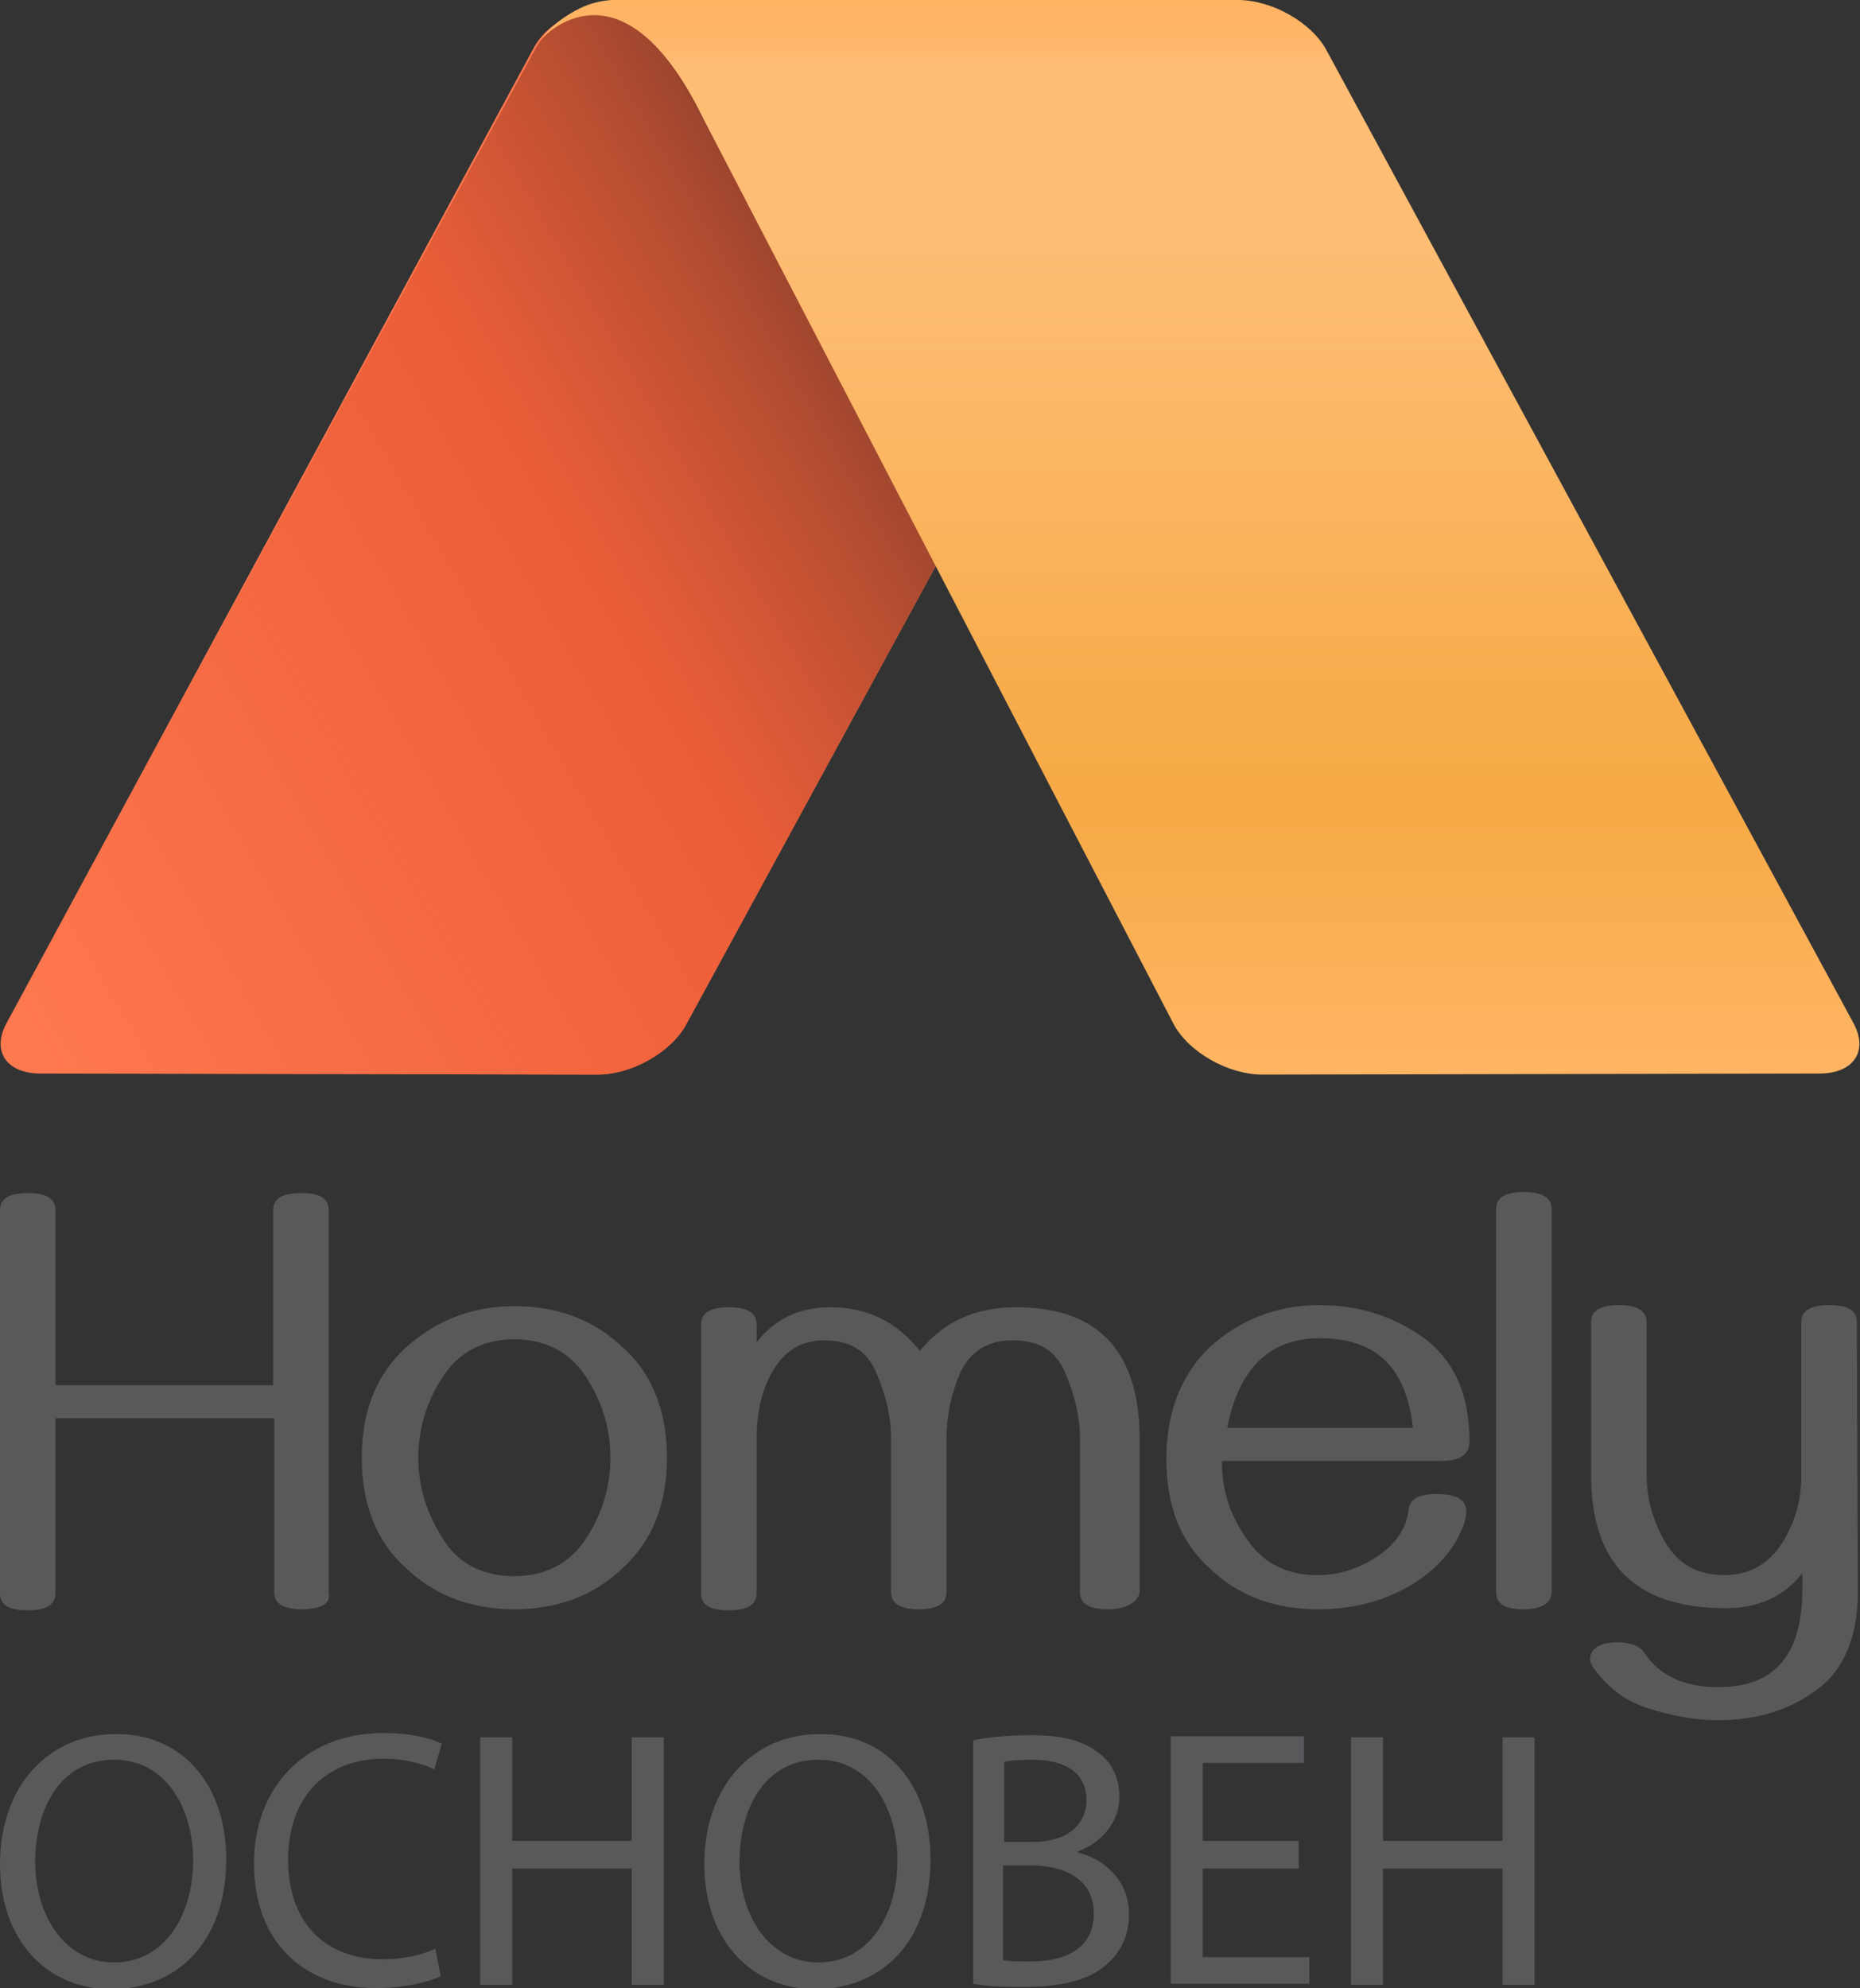 <?xml version="1.0" encoding="utf-8"?>
<!-- Generator: Adobe Illustrator 25.2.1, SVG Export Plug-In . SVG Version: 6.00 Build 0)  -->
<svg version="1.1" id="colour" xmlns="http://www.w3.org/2000/svg" xmlns:xlink="http://www.w3.org/1999/xlink" x="0px" y="0px"
	 viewBox="0 0 174.3 186.3" style="enable-background:new 0 0 174.3 186.3;" xml:space="preserve">
<rect x="0" y="0" width="174.3" height="186.3" fill="#333333" stroke="none"/>
<style type="text/css">
	.st0{fill:#FF7950;}
	.st1{fill:url(#SVGID_1_);}
	.st2{fill:#FFB564;}
	.st3{fill:url(#SVGID_2_);}
	.st4{fill:#58595B;}
</style>
<g>
	<g>
		<path class="st0" d="M0.6,95.9c-1.4,2.6,0,4.7,3.2,4.7l52.2,0.1c3.2,0,6.9-2.1,8.3-4.7L114,4.7c1.4-2.6,0.4-3.9-2.8-3.9h-53
			c-2.9-0.2-6.6,0.6-8.3,3.9L0.6,95.9z"/>
		
			<linearGradient id="SVGID_1_" gradientUnits="userSpaceOnUse" x1="16.087" y1="34.705" x2="143.577" y2="-38.902" gradientTransform="matrix(1 0 0 1 -22.535 52.535)">
			<stop  offset="0" style="stop-color:#EE5F39;stop-opacity:0"/>
			<stop  offset="0.442" style="stop-color:#EE5F39"/>
			<stop  offset="0.489" style="stop-color:#E75D38"/>
			<stop  offset="0.559" style="stop-color:#D25635"/>
			<stop  offset="0.644" style="stop-color:#B14C30"/>
			<stop  offset="0.682" style="stop-color:#9F462E"/>
			<stop  offset="0.69" style="stop-color:#803825"/>
			<stop  offset="0.706" style="stop-color:#30150E"/>
			<stop  offset="0.715" style="stop-color:#000000"/>
		</linearGradient>
		<path class="st1" d="M0.6,95.9c-1.4,2.6,0,4.7,3.2,4.7l52.2,0.1c3.2,0,6.9-2.1,8.3-4.7L114,4.7c1.4-2.6,0.3-3.5-2.9-3.5L58.5,0.9
			c-2.9-0.2-6.6,0.5-8.4,3.8L0.6,95.9z"/>
		<path class="st2" d="M173.7,95.9c1.4,2.6,0,4.7-3.2,4.7l-52.2,0.1c-3.2,0-6.9-2.1-8.3-4.7L65.9,11.1C58.2-4.7,50.8,3.6,50.8,3.6
			s0.9-1.5,3.5-2.8c0.6-0.3,1.6-0.7,3-0.8C60.2-0.1,64,0,64,0h52c3.2,0,6.9,2.1,8.3,4.7L173.7,95.9z"/>
		
			<linearGradient id="SVGID_2_" gradientUnits="userSpaceOnUse" x1="135.085" y1="-52.535" x2="135.085" y2="48.209" gradientTransform="matrix(1 0 0 1 -22.535 52.535)">
			<stop  offset="0" style="stop-color:#EE5A39;stop-opacity:0"/>
			<stop  offset="4.670000e-02" style="stop-color:#FBDCD5;stop-opacity:7.910000e-02"/>
			<stop  offset="5.910000e-02" style="stop-color:#FFFFFF;stop-opacity:0.1"/>
			<stop  offset="0.148" style="stop-color:#FBEAD0;stop-opacity:0.152"/>
			<stop  offset="0.259" style="stop-color:#F7D39D;stop-opacity:0.216"/>
			<stop  offset="0.369" style="stop-color:#F4C073;stop-opacity:0.28"/>
			<stop  offset="0.474" style="stop-color:#F1B152;stop-opacity:0.341"/>
			<stop  offset="0.575" style="stop-color:#F0A73A;stop-opacity:0.399"/>
			<stop  offset="0.669" style="stop-color:#EEA02C;stop-opacity:0.454"/>
			<stop  offset="0.749" style="stop-color:#EE9E27;stop-opacity:0.5"/>
			<stop  offset="0.963" style="stop-color:#EE9E27;stop-opacity:7.350000e-02"/>
			<stop  offset="1" style="stop-color:#EE9E27;stop-opacity:0"/>
		</linearGradient>
		<path class="st3" d="M173.7,95.9c1.4,2.6,0,4.7-3.2,4.7l-52.2,0.1c-3.2,0-6.9-2.1-8.3-4.7L65.9,11.1C58.2-4.7,50.8,3.6,50.8,3.6
			s0.7-1.4,3.3-2.7c0.6-0.3,1.8-0.8,3.2-0.9C60.2-0.1,64,0,64,0h52c3.2,0,6.9,2.1,8.3,4.7L173.7,95.9z"/>
	</g>
	<g>
		<path class="st4" d="M28.3,150.8c-1.7,0-2.6-0.5-2.6-1.6v-16.3H5.2v16.4c0,1.1-0.9,1.6-2.6,1.6c-1.8,0-2.6-0.5-2.6-1.6v-35.9
			c0-1.1,0.9-1.6,2.6-1.6s2.6,0.5,2.6,1.6v16.4h20.4v-16.4c0-1.1,0.9-1.6,2.6-1.6c1.8,0,2.6,0.5,2.6,1.6v35.9
			C31,150.2,30.2,150.8,28.3,150.8z"/>
		<path class="st4" d="M48.2,150.8c-4.1,0-7.5-1.3-10.2-3.9c-2.8-2.5-4.1-6.1-4.1-10.3c0-4.4,1.4-7.8,4.1-10.3
			c2.8-2.5,6.1-3.9,10.2-3.9s7.5,1.3,10.2,3.9c2.8,2.5,4.1,6.1,4.1,10.3c0,4.4-1.4,7.8-4.1,10.3C55.7,149.5,52.3,150.8,48.2,150.8z
			 M48.2,147.7c2.9,0,5.2-1.2,6.7-3.5s2.3-4.8,2.3-7.6s-0.8-5.3-2.3-7.6c-1.5-2.3-3.8-3.5-6.7-3.5s-5.2,1.2-6.7,3.5
			c-1.5,2.3-2.3,4.8-2.3,7.6s0.8,5.2,2.3,7.6C43,146.6,45.3,147.7,48.2,147.7z"/>
		<path class="st4" d="M103.8,150.8c-1.7,0-2.6-0.5-2.6-1.6v-14.4c0-2.1-0.5-4.1-1.4-6.2c-0.9-2.1-2.5-3-4.9-3s-4,1.1-4.9,3
			c-0.9,2.1-1.3,4.1-1.3,6.2v14.4c0,1.1-0.9,1.6-2.6,1.6s-2.6-0.5-2.6-1.6v-14.4c0-2.1-0.5-4.1-1.4-6.2c-0.9-2.1-2.5-3-4.9-3
			c-2.1,0-3.7,1-4.8,2.9c-1,1.7-1.5,3.9-1.5,6.4v14.4c0,1.1-0.9,1.6-2.6,1.6c-1.8,0-2.6-0.5-2.6-1.6v-25.2c0-1.1,0.9-1.6,2.6-1.6
			s2.6,0.5,2.6,1.6v1.7c1.7-2.2,4-3.3,6.9-3.3c3.4,0,6.2,1.3,8.4,4.1c2.2-2.7,5.1-4.1,9-4.1c7.7,0,11.6,4.1,11.6,12.4v14.4
			C106.5,150.2,105.5,150.8,103.8,150.8z"/>
		<path class="st4" d="M123.5,150.8c-4,0-7.4-1.2-10.1-3.8c-2.8-2.5-4.1-5.9-4.1-10.3s1.4-7.9,4.1-10.5c2.8-2.5,6.2-3.9,10.2-3.9
			c3.9,0,7.1,1.1,10,3.2c2.8,2.2,4.1,5.3,4.1,9.6c0,1.2-0.9,1.8-2.6,1.8h-20.6c0,2.8,0.8,5.2,2.4,7.4c1.5,2.2,3.7,3.3,6.5,3.3
			c2.1,0,3.9-0.6,5.6-1.7c1.8-1.2,2.8-2.7,3-4.4c0.1-1,0.9-1.5,2.6-1.5c1.8,0,2.8,0.5,2.8,1.6c0,0.5-0.1,1.1-0.5,1.9
			c-0.7,1.6-1.8,3-3.7,4.4C130.5,149.8,127.3,150.8,123.5,150.8z M132.4,133.8c-0.6-5.6-3.4-8.4-8.7-8.4c-4.7,0-7.6,2.8-8.7,8.4
			H132.4z"/>
		<path class="st4" d="M142.8,150.8c-1.8,0-2.6-0.5-2.6-1.6v-35.9c0-1.1,0.9-1.6,2.6-1.6c1.7,0,2.6,0.5,2.6,1.6v35.9
			C145.4,150.2,144.5,150.8,142.8,150.8z"/>
		<path class="st4" d="M174.1,149.2c0,4.1-1.3,7.3-3.8,9.1c-2.5,1.9-5.6,2.9-9.3,2.9c-2.1,0-4.3-0.4-6.5-1.1c-2.3-0.7-4-2.1-5.3-4
			c-0.1-0.2-0.2-0.4-0.2-0.6c0-1,0.9-1.6,2.6-1.6c1.3,0,2.1,0.4,2.5,1c1.4,2.1,3.7,3.2,6.9,3.2c5.3,0,7.9-3,7.9-9.2v-1.5
			c-1.7,2.2-4.1,3.3-7.2,3.3c-8.4,0-12.6-4.1-12.6-12.5v-14.3c0-1.1,0.9-1.6,2.6-1.6c1.7,0,2.6,0.5,2.6,1.6v14.3
			c0,2.2,0.6,4.4,1.8,6.4s3,3,5.5,3c2.3,0,4.1-1,5.4-3c1.3-2.1,1.8-4.1,1.8-6.3v-14.4c0-1.1,0.9-1.6,2.6-1.6c1.8,0,2.6,0.5,2.6,1.6
			L174.1,149.2L174.1,149.2z"/>
	</g>
</g>
<g>
	<path class="st4" d="M21.2,174.2c0,8-4.8,12.2-10.8,12.2c-6.1,0-10.4-4.7-10.4-11.7c0-7.4,4.6-12.2,10.8-12.2
		C17.1,162.4,21.2,167.3,21.2,174.2z M3.3,174.5c0,4.9,2.7,9.4,7.4,9.4c4.7,0,7.4-4.4,7.4-9.6c0-4.6-2.4-9.4-7.4-9.4
		C5.7,164.9,3.3,169.4,3.3,174.5z"/>
	<path class="st4" d="M41.3,185.2c-1.1,0.5-3.3,1.1-6.1,1.1c-6.5,0-11.4-4.1-11.4-11.7c0-7.2,4.9-12.2,12.1-12.2
		c2.9,0,4.7,0.6,5.5,1l-0.7,2.4c-1.1-0.5-2.7-1-4.7-1c-5.4,0-9,3.5-9,9.5c0,5.7,3.3,9.3,8.9,9.3c1.8,0,3.7-0.4,4.9-1L41.3,185.2z"/>
	<path class="st4" d="M48,162.8v9.7h11.2v-9.7h3V186h-3v-10.9H48V186h-3v-23.2H48z"/>
	<path class="st4" d="M87.2,174.2c0,8-4.8,12.2-10.8,12.2c-6.1,0-10.4-4.7-10.4-11.7c0-7.4,4.6-12.2,10.8-12.2
		C83.1,162.4,87.2,167.3,87.2,174.2z M69.3,174.5c0,4.9,2.7,9.4,7.4,9.4c4.7,0,7.4-4.4,7.4-9.6c0-4.6-2.4-9.4-7.4-9.4
		C71.7,164.9,69.3,169.4,69.3,174.5z"/>
	<path class="st4" d="M91.1,163.1c1.3-0.3,3.4-0.5,5.5-0.5c3,0,4.9,0.5,6.4,1.7c1.2,0.9,1.9,2.3,1.9,4.1c0,2.2-1.5,4.2-3.9,5.1v0.1
		c2.2,0.5,4.8,2.4,4.8,5.8c0,2-0.8,3.5-2,4.6c-1.6,1.5-4.2,2.2-8,2.2c-2.1,0-3.6-0.1-4.6-0.3V163.1z M94.1,172.6h2.7
		c3.2,0,5-1.6,5-3.9c0-2.7-2.1-3.8-5.1-3.8c-1.4,0-2.2,0.1-2.6,0.2V172.6z M94.1,183.7c0.6,0.1,1.4,0.1,2.5,0.1
		c3.1,0,5.9-1.1,5.9-4.5c0-3.2-2.7-4.5-6-4.5h-2.5V183.7z"/>
	<path class="st4" d="M121.7,175.1h-9v8.3h10v2.5h-13v-23.2h12.5v2.5h-9.5v7.3h9V175.1z"/>
	<path class="st4" d="M129.6,162.8v9.7h11.2v-9.7h3V186h-3v-10.9h-11.2V186h-3v-23.2H129.6z"/>
</g>
</svg>
